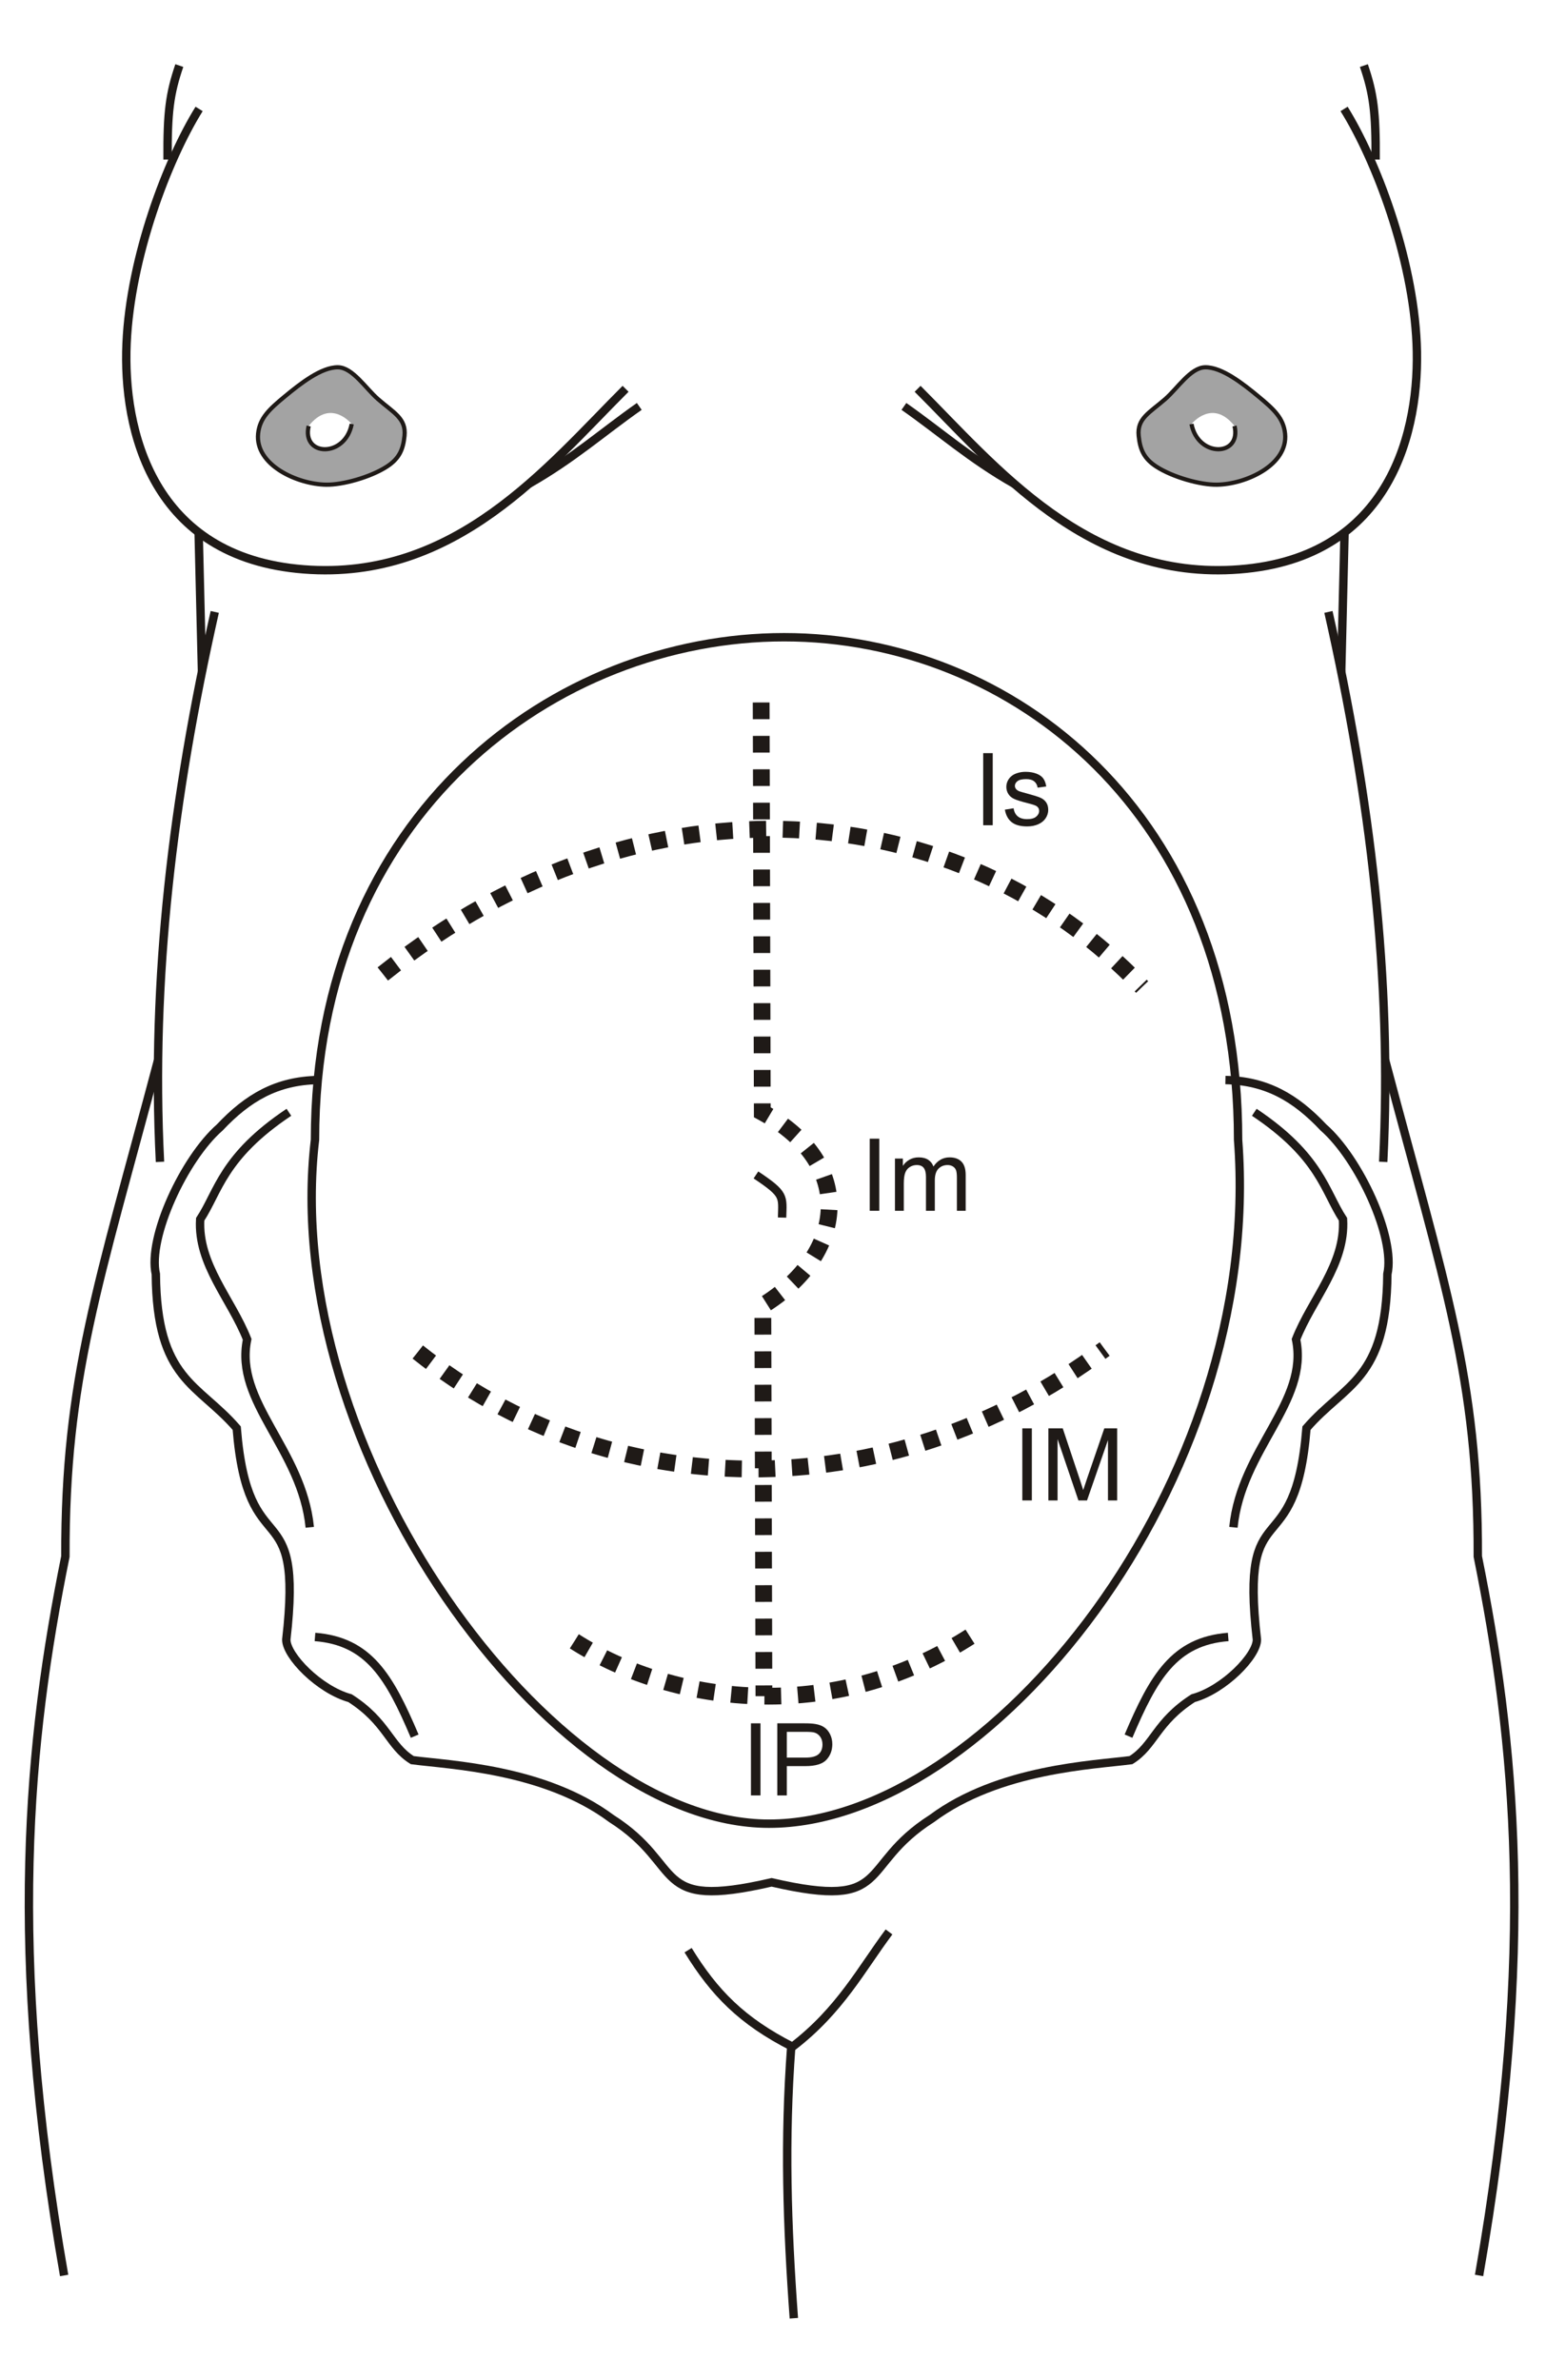 <?xml version="1.0" encoding="UTF-8"?>
<!DOCTYPE svg PUBLIC "-//W3C//DTD SVG 1.1//EN" "http://www.w3.org/Graphics/SVG/1.1/DTD/svg11.dtd">
<!-- Creator: CorelDRAW -->
<svg xmlns="http://www.w3.org/2000/svg" xml:space="preserve" width="1500px" height="2308px" style="shape-rendering:geometricPrecision; text-rendering:geometricPrecision; image-rendering:optimizeQuality; fill-rule:evenodd; clip-rule:evenodd"
viewBox="0 0 15000 23076.9">
 <defs>
  <style type="text/css">
   <![CDATA[
    .str1 {stroke:#1F1A17;stroke-width:40.708}
    .str0 {stroke:#1F1A17;stroke-width:81.415}
    .str2 {stroke:#1F1A17;stroke-width:162.819;stroke-dasharray:162 162}
    .fil1 {fill:none}
    .fil0 {fill:#A3A3A3}
    .fil2 {fill:#1F1A17;fill-rule:nonzero}
   ]]>
  </style>
 </defs>
 <g id="Livello_x0020_1">
  <g id="_147952400">
   <path id="_22246536" class="fil0" d="M3279.52 3560.42c-161.1,-2.308 -366.231,159.012 -515.862,282.715 -149.642,123.727 -243.946,209.977 -259.281,361.004 -30.669,302.158 377.931,491.031 661.258,495.127 159.358,2.296 426.981,-72.081 586.212,-174.438 123.842,-79.604 159.692,-168.692 173.019,-300.081 17.135,-168.912 -106.2,-223.708 -258.162,-356.342 -118.188,-103.142 -246.231,-305.977 -387.185,-307.985zm132.865 550.442c-63.277,329.008 -487.177,316.35 -417.577,18.981 215.112,-272.054 417.577,-18.981 417.577,-18.981z"/>
   <path id="_22064712" class="fil1 str0" d="M1739.79 634.338c-92.665,272.308 -117.046,449.596 -113.919,911.354"/>
   <path id="_147966184" class="fil1 str0" d="M1931.88 1054.96c-306.012,490.731 -666.969,1434.22 -703.881,2273.73 -36.911,839.515 244.95,2076.55 1719.08,2191.66 1474.13,115.108 2366.45,-996.612 3122.61,-1751.15"/>
   <path id="_147914632" class="fil1 str0" d="M6202.56 3940.04c-356.642,249.969 -644.988,508.35 -1069.95,749.931"/>
   <path id="_148316560" class="fil1 str1" d="M3279.52 3560.42c-161.1,-2.308 -366.231,159.012 -515.862,282.715 -149.642,123.727 -243.946,209.977 -259.281,361.004 -30.669,302.158 377.931,491.031 661.258,495.127 159.358,2.296 426.981,-72.081 586.212,-174.438 123.842,-79.604 159.692,-168.692 173.019,-300.081 17.135,-168.912 -106.2,-223.708 -258.162,-356.342 -118.188,-103.142 -246.231,-305.977 -387.185,-307.985z"/>
   <path id="_148321648" class="fil1 str1" d="M2994.81 4129.85c-69.6,297.369 354.3,310.027 417.577,-18.981"/>
   <path id="_147971712" class="fil1 str0" d="M2083.73 5933.02c-404.919,1796.84 -620.031,3555.73 -531.462,5333.6"/>
   <line id="_147960632" class="fil1 str0" x1="1927.25" y1="5161.48" x2="1959.67" y2= "6512.26" />
   <path id="_148316608" class="fil1 str0" d="M1533.6 10279.6c-578.954,2183.38 -903.6,3085.36 -899.135,4813.98 -360.646,1787.01 -566.792,3806.87 -12.254,6973.11"/>
   <path id="_22330056" class="fil1 str0" d="M7607.61 6178.41c-2204.48,0 -4551.42,1697.2 -4551.42,4874.2 -354.415,2999.79 2276.34,6632.67 4404.88,6632.67 2128.53,0 4804.57,-3303.77 4551.42,-6632.67 0,-3177 -2200.4,-4874.2 -4404.88,-4874.2z"/>
   <path id="_147914608" class="fil1 str2" d="M3714.39 9444.09c2582.17,-2058.99 5620.02,-1713.01 7366.78,126.577"/>
   <path id="_148452264" class="fil1 str2" d="M4053.68 13110.9c1848.02,1476.74 4537.43,1557.45 6663.92,-28.985"/>
   <path id="_22330080" class="fil1 str2" d="M5572.6 15916.6c986.204,628.938 2562.83,823.304 3929.86,-104.931"/>
   <path id="_147963992" class="fil1 str2" d="M7385.12 6811.29l11.065 3974.48c913.085,497.862 813.565,1375.45 5.215,1873.33l10.558 3789.17"/>
   <path id="_148324744" class="fil1 str0" d="M7334.49 11393.4c282.854,188.562 258.612,206.804 253.662,413.608"/>
   <path id="_148452504" class="fil1 str0" d="M3083.24 10472.9c-397.892,8.088 -678.081,170.296 -951.658,460.523 -344.262,301.788 -699.438,1064.45 -619.627,1421.99 8.446,1029.48 408.358,1059.16 784.777,1493.61 109.708,1367.03 649.765,582.254 480.992,2050.55 -1.188,155.446 317.4,485.123 618.635,568.396 361.027,231.727 376.546,459.438 603.692,600.9 363.669,47.688 1281.82,82.419 1932.07,566.562 726.565,461.677 368.4,892.592 1554.27,618.473 1185.87,274.119 827.7,-156.796 1554.27,-618.473 650.25,-484.142 1568.4,-518.873 1932.07,-566.562 227.146,-141.462 242.665,-369.173 603.692,-600.9 301.235,-83.273 619.823,-412.95 618.635,-568.396 -168.773,-1468.29 371.285,-683.515 480.992,-2050.55 376.419,-434.446 776.331,-464.123 784.777,-1493.61 79.811,-357.542 -275.365,-1120.2 -619.627,-1421.99 -273.577,-290.227 -553.765,-452.435 -951.658,-460.523"/>
   <path id="_147957136" class="fil1 str0" d="M2803.04 10785.8c-642.254,428.746 -683.538,768.104 -860.723,1037.93 -25.315,438.796 303.785,776.331 455.677,1164.51 -126.577,607.569 531.623,1063.25 607.569,1822.71"/>
   <path id="_147907888" class="fil1 str0" d="M3056.19 15874.2c523.477,41.596 723.092,387.162 967.338,961.985"/>
   <path id="_148324600" class="fil1 str0" d="M6676.29 18912c255.069,414.369 521.227,686.804 1012.62,936.669 462.785,-355.154 667.881,-753.981 936.669,-1113.88"/>
   <path id="_148452288" class="fil1 str0" d="M7676.92 19848.7c-67.511,902.908 -40.431,1733.25 25.315,2632.8"/>
   <path id="_147917568" class="fil0" d="M11693.3 3560.42c161.1,-2.308 366.231,159.012 515.862,282.715 149.642,123.727 243.946,209.977 259.281,361.004 30.669,302.158 -377.931,491.031 -661.258,495.127 -159.358,2.296 -426.981,-72.081 -586.212,-174.438 -123.842,-79.604 -159.692,-168.692 -173.019,-300.081 -17.135,-168.912 106.2,-223.708 258.162,-356.342 118.188,-103.142 246.231,-305.977 387.185,-307.985zm-132.865 550.442c63.277,329.008 487.177,316.35 417.577,18.981 -215.112,-272.054 -417.577,-18.981 -417.577,-18.981z"/>
   <path id="_147957728" class="fil1 str0" d="M13233 634.338c92.665,272.308 117.046,449.596 113.919,911.354"/>
   <path id="_148350152" class="fil1 str0" d="M13040.9 1054.96c306.012,490.731 666.969,1434.22 703.881,2273.73 36.911,839.515 -244.95,2076.55 -1719.08,2191.66 -1474.13,115.108 -2366.45,-996.612 -3122.61,-1751.15"/>
   <path id="_148456216" class="fil1 str0" d="M8770.21 3940.04c356.642,249.969 644.988,508.35 1069.95,749.931"/>
   <path id="_148468056" class="fil1 str1" d="M11693.3 3560.42c161.1,-2.308 366.231,159.012 515.862,282.715 149.642,123.727 243.946,209.977 259.281,361.004 30.669,302.158 -377.931,491.031 -661.258,495.127 -159.358,2.296 -426.981,-72.081 -586.212,-174.438 -123.842,-79.604 -159.692,-168.692 -173.019,-300.081 -17.135,-168.912 106.2,-223.708 258.162,-356.342 118.188,-103.142 246.231,-305.977 387.185,-307.985z"/>
   <path id="_147956976" class="fil1 str1" d="M11978 4129.85c69.6,297.369 -354.3,310.027 -417.577,-18.981"/>
   <path id="_147910184" class="fil1 str0" d="M12889 5933.02c404.919,1796.84 620.031,3555.73 531.462,5333.6"/>
   <line id="_147958256" class="fil1 str0" x1="13045.5" y1="5161.48" x2="13013.1" y2= "6512.26" />
   <path id="_147970160" class="fil1 str0" d="M13439.2 10279.6c578.954,2183.38 903.6,3085.36 899.135,4813.98 360.646,1787.01 566.792,3806.87 12.254,6973.11"/>
   <path id="_148443312" class="fil1 str0" d="M12169.7 10785.8c642.254,428.746 683.538,768.104 860.723,1037.93 25.315,438.796 -303.785,776.331 -455.677,1164.51 126.577,607.569 -531.623,1063.25 -607.569,1822.71"/>
   <path id="_22330128" class="fil1 str0" d="M11916.6 15874.2c-523.477,41.596 -723.092,387.162 -967.338,961.985"/>
   <polygon id="_22554656" class="fil2" points="8438.56,11741.1 8438.56,11041.8 8531.04,11041.8 8531.04,11741.1 "/>
   <path id="_22554656" class="fil2" d="M8683.28 11741.1l0 -506.538 76.685 0 0 70.996c15.958,-24.75 37.131,-44.781 63.508,-59.758 26.377,-15.15 56.492,-22.8 90.196,-22.8 37.454,0 68.227,7.823 92.158,23.446 24.104,15.635 41.031,37.292 50.804,65.296 40.212,-59.111 92.319,-88.742 156.473,-88.742 50.308,0 88.892,14.008 115.927,41.85 27.023,27.842 40.546,70.662 40.546,128.469l0 347.781 -85.327 0 0 -319.131c0,-34.35 -2.769,-59.1 -8.296,-74.25 -5.7,-14.977 -15.796,-27.185 -30.288,-36.462 -14.654,-9.127 -31.915,-13.846 -51.611,-13.846 -35.665,0 -65.135,11.885 -88.742,35.654 -23.446,23.619 -35.331,61.546 -35.331,113.654l0 294.381 -85.811 0 0 -329.065c0,-38.261 -6.992,-66.912 -21,-85.962 -13.996,-19.05 -36.796,-28.662 -68.712,-28.662 -24.092,0 -46.396,6.346 -66.912,19.212 -20.515,12.704 -35.504,31.269 -44.619,55.685 -9.277,24.588 -13.835,59.919 -13.835,106.004l0 262.788 -85.811 0z"/>
   <polygon id="_147882696" class="fil2" points="9539.45,8001.92 9539.45,7302.61 9631.93,7302.61 9631.93,8001.92 "/>
   <path id="_147882696" class="fil2" d="M9749.82 7850.67l84.819 -13.35c4.731,34.027 18.081,60.081 39.9,78.311 21.658,18.069 52.096,27.196 91.338,27.196 39.404,0 68.712,-8.146 87.761,-24.104 19.05,-16.119 28.662,-35.008 28.662,-56.492 0,-19.546 -8.469,-34.685 -25.408,-45.923 -11.723,-7.65 -41.031,-17.262 -87.761,-28.985 -62.85,-15.946 -106.65,-29.631 -130.904,-41.354 -24.265,-11.562 -42.819,-27.681 -55.361,-48.196 -12.531,-20.515 -18.889,-43.142 -18.889,-67.892 0,-22.627 5.215,-43.477 15.635,-62.688 10.258,-19.373 24.427,-35.331 42.173,-48.035 13.35,-9.762 31.581,-18.231 54.542,-25.073 23.123,-6.831 47.873,-10.258 74.25,-10.258 39.727,0 74.573,5.862 104.688,17.262 30.127,11.4 52.269,26.861 66.6,46.408 14.319,19.696 24.092,45.75 29.469,78.473l-83.862 11.562c-3.9,-26.054 -14.977,-46.396 -33.208,-61.05 -18.242,-14.654 -44.123,-21.981 -77.504,-21.981 -39.404,0 -67.569,6.508 -84.346,19.535 -16.927,13.027 -25.396,28.327 -25.396,45.75 0,11.239 3.577,21.173 10.581,30.127 7.004,9.277 17.908,16.765 32.896,22.95 8.631,3.092 33.865,10.419 75.865,21.819 60.739,16.281 103.073,29.469 127.004,39.889 24.104,10.258 42.981,25.408 56.665,45.104 13.673,19.708 20.515,44.123 20.515,73.431 0,28.662 -8.469,55.523 -25.073,80.931 -16.777,25.235 -40.869,44.769 -72.3,58.615 -31.419,13.835 -67.073,20.677 -106.812,20.677 -65.942,0 -116.088,-13.685 -150.6,-41.031 -34.523,-27.358 -56.504,-67.904 -65.942,-121.627z"/>
   <polygon id="_147875840" class="fil2" points="9919.06,14550.3 9919.06,13851 10011.5,13851 10011.5,14550.3 "/>
   <path id="_147875840" class="fil2" d="M10171.8 14550.3l0 -699.312 139.385 0 165.427 495.138c15.3,46.073 26.538,80.596 33.369,103.546 7.985,-25.396 20.354,-62.85 37.292,-112.177l167.377 -486.508 124.558 0 0 699.312 -89.227 0 0 -585.346 -203.204 585.346 -83.527 0 -202.223 -595.269 0 595.269 -89.227 0z"/>
   <polygon id="_147880480" class="fil2" points="7286.04,17411.1 7286.04,16711.8 7378.52,16711.8 7378.52,17411.1 "/>
   <path id="_147880480" class="fil2" d="M7541.67 17411.1l0 -699.312 263.781 0c46.396,0 81.888,2.273 106.315,6.669 34.361,5.7 63.173,16.604 86.458,32.723 23.123,15.958 41.85,38.596 56.008,67.408 14.169,28.985 21.173,60.739 21.173,95.423 0,59.423 -18.889,109.904 -56.665,151.096 -37.938,41.031 -106.315,61.708 -205.154,61.708l-179.423 0 0 284.285 -92.492 0zm92.492 -366.831l180.888 0c59.758,0 102.254,-11.077 127.327,-33.381 25.073,-22.304 37.615,-53.573 37.615,-93.946 0,-29.308 -7.327,-54.392 -22.142,-75.231 -14.827,-20.838 -34.2,-34.511 -58.454,-41.192 -15.635,-4.073 -44.296,-6.185 -86.296,-6.185l-178.938 0 0 249.935z"/>
  </g>
 </g>
</svg>
